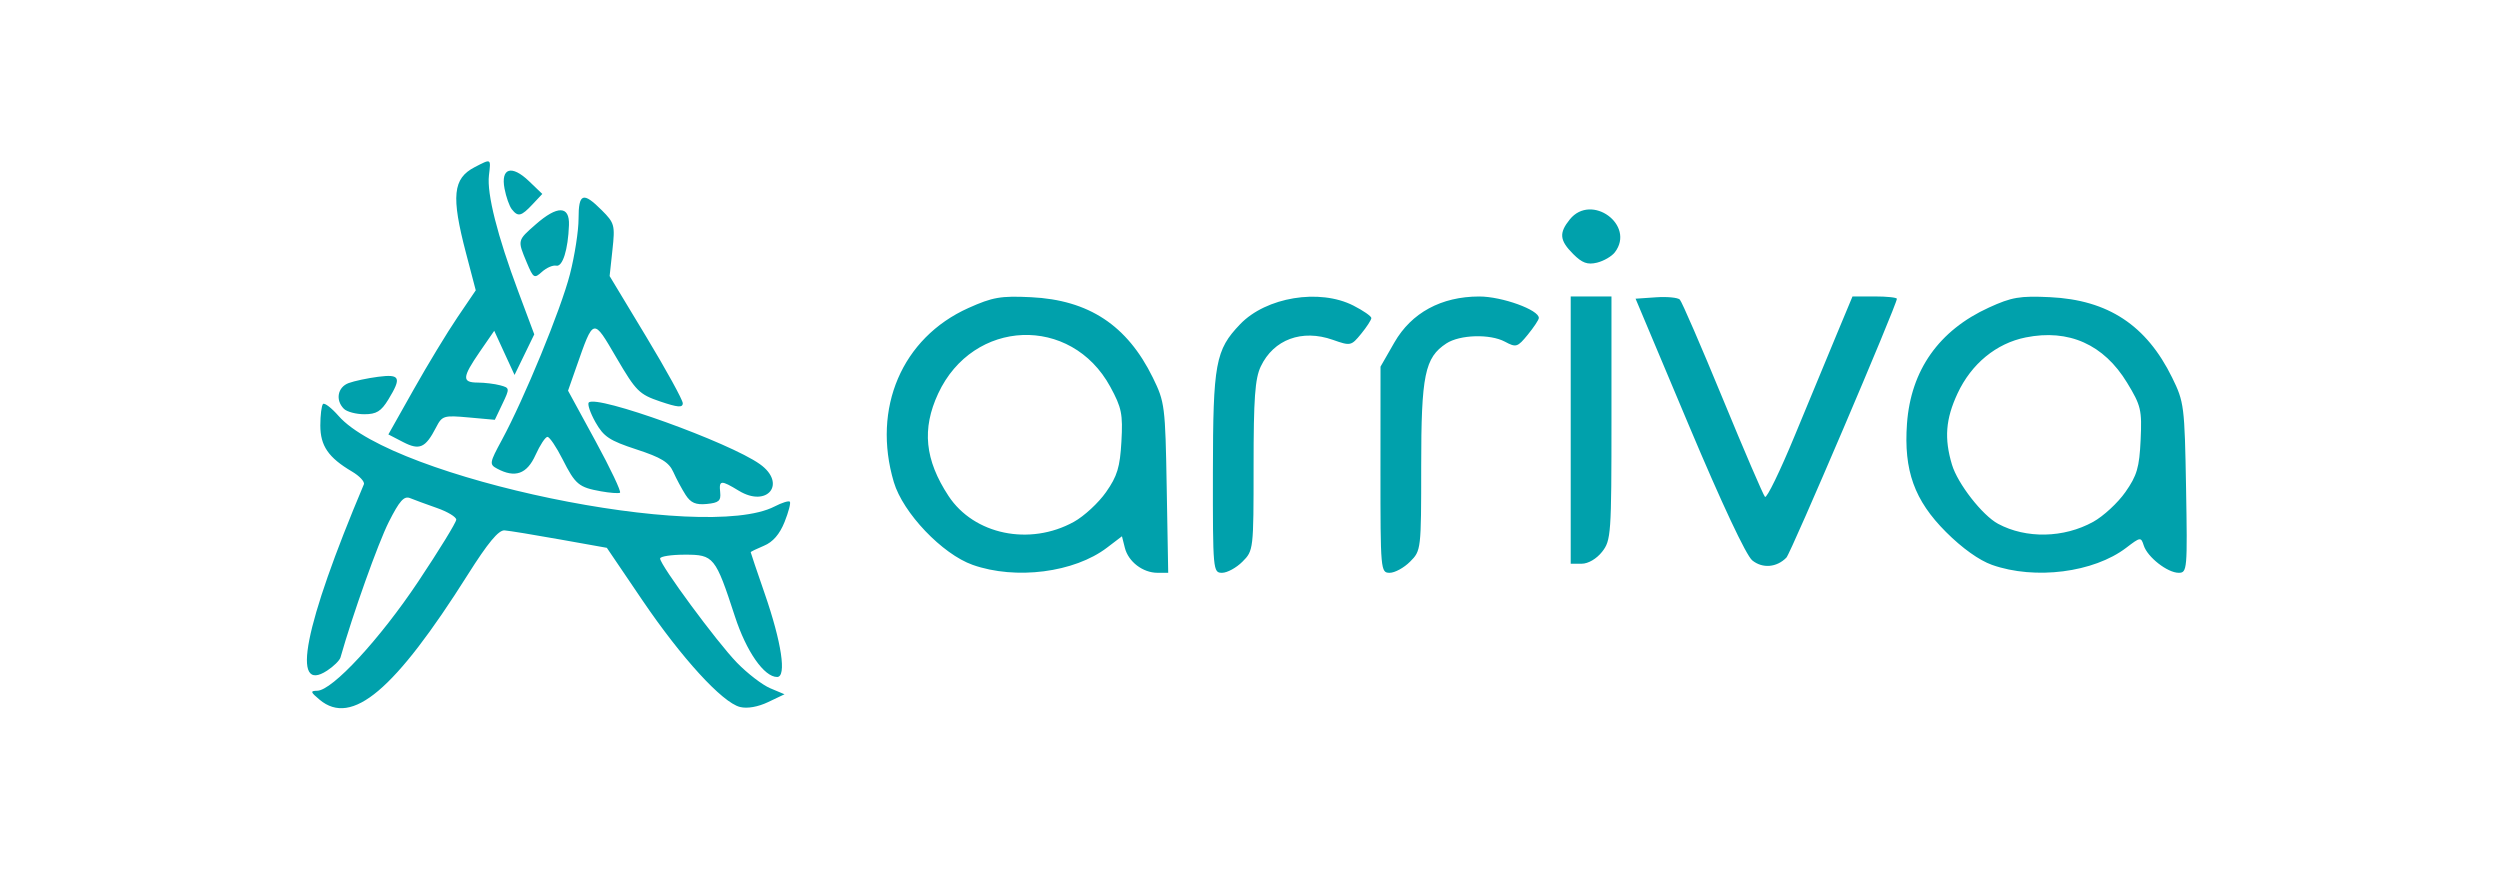 <svg width="92" height="32" viewBox="0 0 92 32" fill="none" xmlns="http://www.w3.org/2000/svg">
<g clip-path="url(#clip0_277_4953)">
<path d="M11.765 25.752C11.422 25.466 11.411 25.424 11.676 25.419C12.232 25.409 13.977 23.522 15.392 21.4C16.161 20.247 16.79 19.223 16.79 19.123C16.79 19.024 16.471 18.831 16.081 18.695C15.692 18.558 15.246 18.395 15.091 18.331C14.868 18.241 14.702 18.428 14.307 19.209C13.915 19.986 12.976 22.619 12.53 24.195C12.498 24.304 12.278 24.522 12.039 24.678C10.693 25.56 11.188 23.045 13.39 17.824C13.43 17.73 13.233 17.518 12.954 17.353C12.085 16.84 11.788 16.408 11.788 15.657C11.788 15.277 11.833 14.921 11.887 14.867C11.942 14.812 12.2 15.011 12.46 15.307C14.479 17.607 25.912 19.979 28.507 18.637C28.773 18.499 29.025 18.42 29.066 18.462C29.107 18.503 29.02 18.839 28.872 19.209C28.691 19.66 28.442 19.948 28.114 20.083C27.846 20.195 27.626 20.302 27.626 20.322C27.626 20.342 27.857 21.023 28.138 21.836C28.764 23.641 28.954 24.913 28.598 24.913C28.12 24.913 27.466 23.975 27.046 22.687C26.327 20.485 26.267 20.412 25.205 20.412C24.703 20.412 24.292 20.475 24.292 20.553C24.292 20.793 26.38 23.625 27.118 24.385C27.503 24.782 28.055 25.206 28.345 25.328L28.87 25.549L28.266 25.837C27.892 26.015 27.498 26.084 27.232 26.017C26.58 25.854 25.079 24.212 23.632 22.078L22.332 20.16L20.603 19.851C19.652 19.68 18.735 19.531 18.567 19.518C18.348 19.502 17.957 19.973 17.215 21.147C14.523 25.41 12.95 26.739 11.765 25.752ZM35.796 20.788C34.675 20.392 33.23 18.876 32.893 17.742C32.085 15.022 33.194 12.432 35.637 11.335C36.531 10.934 36.827 10.883 37.938 10.937C40.065 11.039 41.478 11.97 42.423 13.894C42.865 14.795 42.883 14.935 42.935 17.953L42.99 21.079H42.597C42.057 21.079 41.523 20.671 41.395 20.161L41.288 19.735L40.739 20.153C39.537 21.07 37.381 21.347 35.796 20.788ZM39.52 19.203C39.893 18.997 40.425 18.506 40.701 18.112C41.115 17.523 41.215 17.194 41.268 16.251C41.325 15.238 41.278 15.004 40.859 14.234C39.416 11.582 35.809 11.723 34.525 14.482C33.919 15.784 34.033 16.922 34.904 18.249C35.841 19.676 37.896 20.101 39.52 19.203ZM44.635 17.369C44.639 13.367 44.729 12.878 45.636 11.932C46.593 10.933 48.559 10.61 49.806 11.246C50.169 11.431 50.466 11.637 50.466 11.704C50.465 11.771 50.296 12.032 50.09 12.284C49.725 12.73 49.7 12.736 49.049 12.506C47.913 12.105 46.869 12.491 46.396 13.486C46.184 13.933 46.132 14.659 46.132 17.152C46.132 20.23 46.128 20.264 45.723 20.669C45.498 20.895 45.16 21.079 44.972 21.079C44.639 21.079 44.631 20.996 44.635 17.369ZM50.801 17.286L50.803 13.493L51.312 12.605C51.94 11.51 53.039 10.913 54.433 10.911C55.269 10.909 56.644 11.406 56.629 11.704C56.626 11.771 56.442 12.047 56.221 12.318C55.844 12.779 55.793 12.795 55.381 12.574C54.833 12.281 53.721 12.314 53.225 12.639C52.432 13.159 52.3 13.8 52.3 17.152C52.3 20.23 52.297 20.264 51.891 20.669C51.666 20.895 51.329 21.079 51.141 21.079C50.807 21.079 50.8 20.996 50.801 17.286ZM73.307 20.788C72.835 20.621 72.207 20.173 71.611 19.576C70.449 18.415 70.053 17.313 70.177 15.59C70.319 13.623 71.353 12.158 73.192 11.318C74.032 10.934 74.332 10.883 75.443 10.936C77.577 11.039 78.988 11.968 79.934 13.894C80.376 14.794 80.394 14.935 80.447 17.953C80.499 20.956 80.489 21.079 80.177 21.079C79.764 21.079 79.026 20.502 78.89 20.074C78.789 19.756 78.767 19.759 78.244 20.159C77.048 21.07 74.888 21.346 73.307 20.788ZM77.031 19.203C77.404 18.997 77.937 18.505 78.214 18.109C78.641 17.501 78.728 17.205 78.775 16.192C78.826 15.081 78.79 14.928 78.277 14.084C77.421 12.675 76.13 12.099 74.547 12.417C73.461 12.635 72.545 13.388 72.036 14.482C71.599 15.421 71.543 16.135 71.833 17.101C72.042 17.801 72.951 18.965 73.529 19.276C74.561 19.83 75.949 19.802 77.031 19.203ZM64.484 20.623C64.258 20.44 63.361 18.529 62.153 15.659L60.189 10.992L60.936 10.941C61.347 10.912 61.743 10.95 61.817 11.024C61.891 11.098 62.6 12.735 63.393 14.66C64.186 16.586 64.887 18.216 64.951 18.284C65.014 18.352 65.507 17.339 66.046 16.033C66.585 14.728 67.284 13.041 67.599 12.284L68.172 10.909H68.989C69.438 10.909 69.805 10.948 69.805 10.996C69.805 11.213 65.905 20.35 65.74 20.519C65.383 20.885 64.861 20.928 64.484 20.623ZM57.802 15.827V10.909H58.552H59.302V15.388C59.302 19.667 59.287 19.886 58.957 20.306C58.753 20.565 58.445 20.745 58.207 20.745H57.802V15.827ZM25.231 18.213C25.095 18.001 24.891 17.622 24.779 17.371C24.617 17.01 24.333 16.836 23.42 16.538C22.43 16.214 22.216 16.072 21.914 15.539C21.721 15.197 21.61 14.869 21.668 14.812C21.959 14.52 26.837 16.278 27.963 17.08C28.962 17.791 28.244 18.7 27.19 18.06C26.526 17.657 26.455 17.663 26.503 18.119C26.536 18.43 26.451 18.503 26.011 18.546C25.605 18.585 25.421 18.507 25.231 18.213ZM22.119 18.081C21.297 17.934 21.174 17.831 20.702 16.899C20.473 16.447 20.223 16.077 20.147 16.077C20.07 16.077 19.873 16.377 19.707 16.744C19.391 17.446 18.956 17.601 18.294 17.246C18.003 17.09 18.012 17.034 18.467 16.194C19.292 14.671 20.644 11.381 20.974 10.091C21.149 9.411 21.291 8.492 21.291 8.048C21.291 7.107 21.456 7.047 22.146 7.737C22.615 8.206 22.637 8.287 22.538 9.196L22.434 10.159L23.78 12.39C24.52 13.617 25.126 14.719 25.126 14.839C25.126 15.009 24.946 14.995 24.293 14.774C23.521 14.511 23.406 14.396 22.688 13.17C21.816 11.68 21.854 11.671 21.205 13.518L20.904 14.377L21.913 16.229C22.468 17.247 22.874 18.104 22.815 18.133C22.756 18.163 22.443 18.139 22.119 18.081ZM14.832 16.267L14.292 15.987L15.227 14.327C15.741 13.414 16.465 12.221 16.835 11.676L17.508 10.684L17.149 9.314C16.599 7.216 16.664 6.568 17.469 6.151C18.085 5.833 18.067 5.823 17.993 6.455C17.914 7.131 18.302 8.668 19.073 10.731L19.661 12.304L19.298 13.051L18.935 13.798L18.561 12.986L18.188 12.173L17.655 12.946C17.005 13.893 16.993 14.076 17.582 14.079C17.834 14.08 18.204 14.125 18.405 14.179C18.761 14.275 18.763 14.289 18.489 14.863L18.21 15.449L17.246 15.362C16.326 15.279 16.271 15.296 16.047 15.73C15.656 16.486 15.44 16.582 14.832 16.267ZM12.655 15.044C12.335 14.724 12.424 14.247 12.83 14.097C13.037 14.02 13.524 13.917 13.914 13.866C14.728 13.761 14.786 13.89 14.291 14.702C14.025 15.138 13.852 15.244 13.408 15.244C13.104 15.244 12.765 15.154 12.655 15.044ZM19.383 9.656C19.04 8.834 19.035 8.854 19.713 8.259C20.513 7.556 20.964 7.565 20.938 8.283C20.905 9.189 20.704 9.829 20.469 9.777C20.348 9.75 20.113 9.852 19.946 10.002C19.66 10.261 19.628 10.242 19.383 9.656ZM57.894 9.349C57.39 8.845 57.364 8.575 57.77 8.073C58.564 7.093 60.192 8.284 59.427 9.284C59.313 9.434 59.016 9.606 58.769 9.666C58.42 9.75 58.223 9.679 57.894 9.349ZM18.834 7.7C18.744 7.585 18.624 7.245 18.567 6.943C18.422 6.179 18.828 6.055 19.467 6.667L19.957 7.137L19.595 7.522C19.18 7.964 19.063 7.991 18.834 7.7Z" fill="#00A1AC"/>
</g>
<defs>
<clipPath id="clip0_277_4953">
<rect width="69.177" height="20.706" fill="white" transform="translate(11.294 5.647)"/>
</clipPath>
</defs>
</svg>
